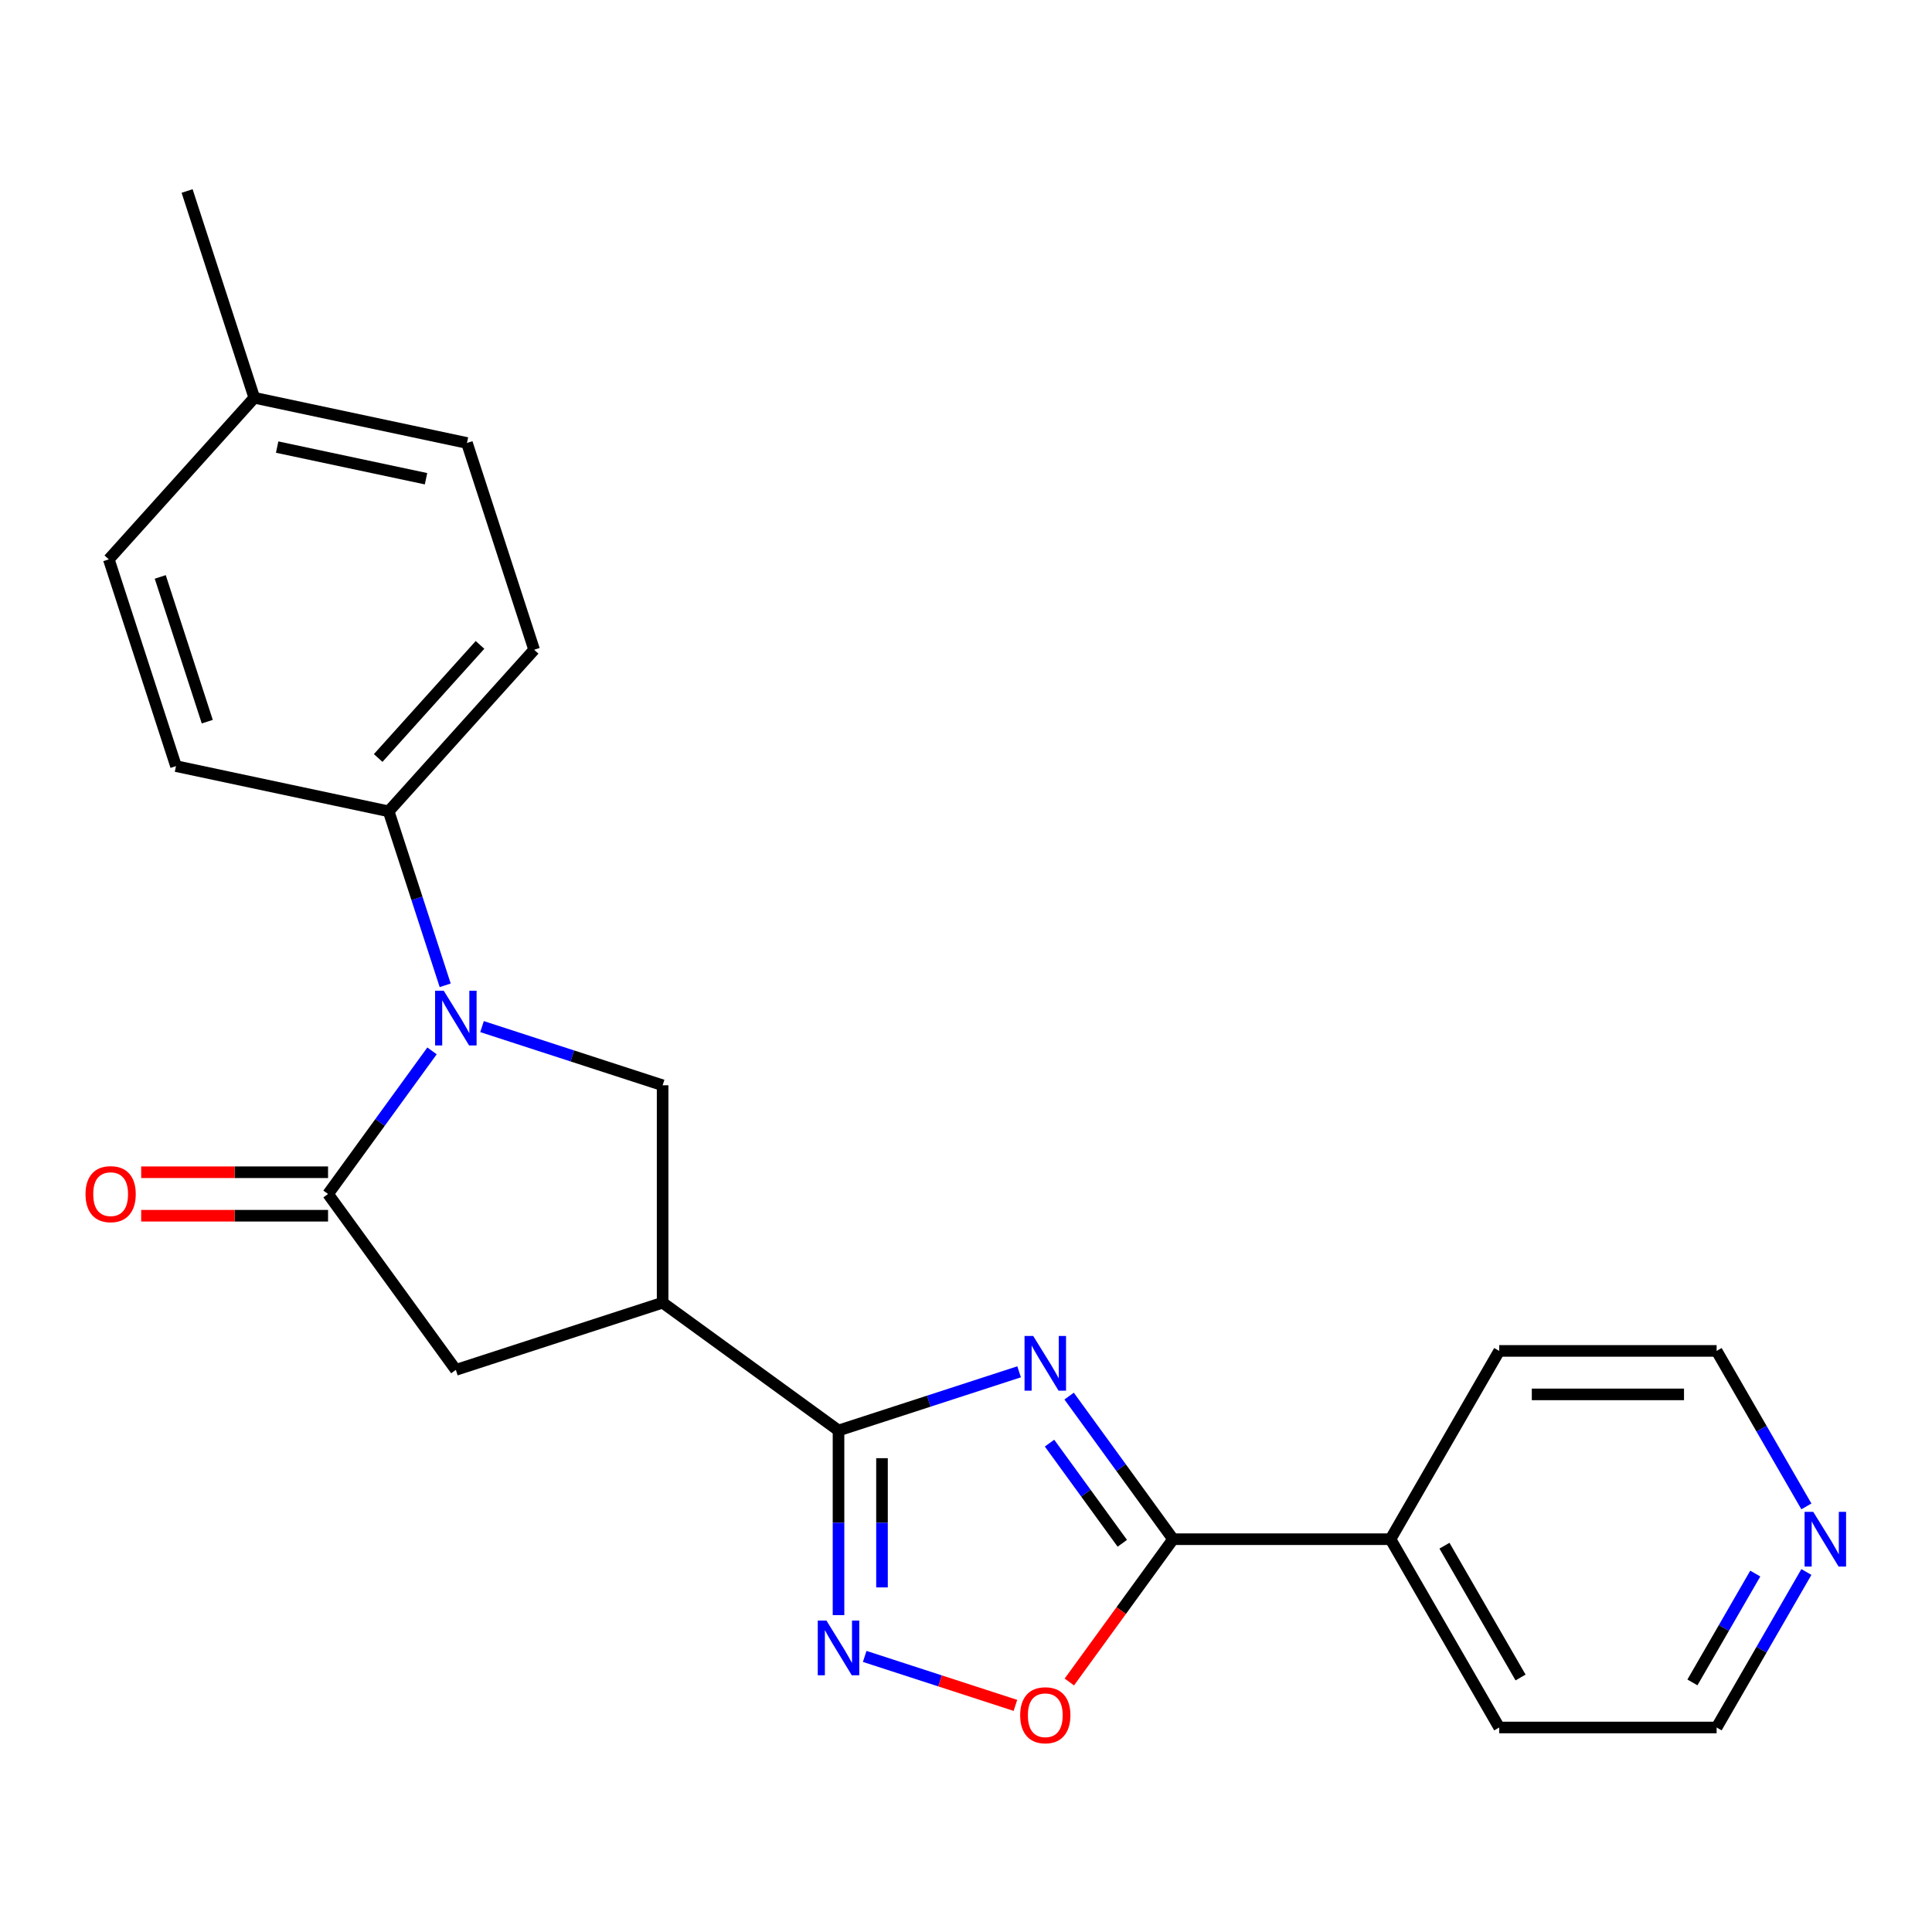 <?xml version='1.0' encoding='iso-8859-1'?>
<svg version='1.1' baseProfile='full'
              xmlns='http://www.w3.org/2000/svg'
                      xmlns:rdkit='http://www.rdkit.org/xml'
                      xmlns:xlink='http://www.w3.org/1999/xlink'
                  xml:space='preserve'
width='1000px' height='1000px' viewBox='0 0 1000 1000'>
<!-- END OF HEADER -->
<rect style='opacity:1.0;fill:#FFFFFF;stroke:none' width='1000' height='1000' x='0' y='0'> </rect>
<path class='bond-0' d='M 527.486,710.048 L 480.75,725.234' style='fill:none;fill-rule:evenodd;stroke:#0000FF;stroke-width:6px;stroke-linecap:butt;stroke-linejoin:miter;stroke-opacity:1' />
<path class='bond-0' d='M 480.75,725.234 L 434.014,740.419' style='fill:none;fill-rule:evenodd;stroke:#000000;stroke-width:6px;stroke-linecap:butt;stroke-linejoin:miter;stroke-opacity:1' />
<path class='bond-4' d='M 553.372,722.618 L 580.279,759.652' style='fill:none;fill-rule:evenodd;stroke:#0000FF;stroke-width:6px;stroke-linecap:butt;stroke-linejoin:miter;stroke-opacity:1' />
<path class='bond-4' d='M 580.279,759.652 L 607.186,796.686' style='fill:none;fill-rule:evenodd;stroke:#000000;stroke-width:6px;stroke-linecap:butt;stroke-linejoin:miter;stroke-opacity:1' />
<path class='bond-4' d='M 543.235,746.957 L 562.07,772.881' style='fill:none;fill-rule:evenodd;stroke:#0000FF;stroke-width:6px;stroke-linecap:butt;stroke-linejoin:miter;stroke-opacity:1' />
<path class='bond-4' d='M 562.07,772.881 L 580.905,798.805' style='fill:none;fill-rule:evenodd;stroke:#000000;stroke-width:6px;stroke-linecap:butt;stroke-linejoin:miter;stroke-opacity:1' />
<path class='bond-3' d='M 434.014,740.419 L 342.972,674.274' style='fill:none;fill-rule:evenodd;stroke:#000000;stroke-width:6px;stroke-linecap:butt;stroke-linejoin:miter;stroke-opacity:1' />
<path class='bond-5' d='M 434.014,740.419 L 434.014,788.2' style='fill:none;fill-rule:evenodd;stroke:#000000;stroke-width:6px;stroke-linecap:butt;stroke-linejoin:miter;stroke-opacity:1' />
<path class='bond-5' d='M 434.014,788.2 L 434.014,835.98' style='fill:none;fill-rule:evenodd;stroke:#0000FF;stroke-width:6px;stroke-linecap:butt;stroke-linejoin:miter;stroke-opacity:1' />
<path class='bond-5' d='M 456.521,754.753 L 456.521,788.2' style='fill:none;fill-rule:evenodd;stroke:#000000;stroke-width:6px;stroke-linecap:butt;stroke-linejoin:miter;stroke-opacity:1' />
<path class='bond-5' d='M 456.521,788.2 L 456.521,821.646' style='fill:none;fill-rule:evenodd;stroke:#0000FF;stroke-width:6px;stroke-linecap:butt;stroke-linejoin:miter;stroke-opacity:1' />
<path class='bond-1' d='M 249.499,531.369 L 296.236,546.554' style='fill:none;fill-rule:evenodd;stroke:#0000FF;stroke-width:6px;stroke-linecap:butt;stroke-linejoin:miter;stroke-opacity:1' />
<path class='bond-1' d='M 296.236,546.554 L 342.972,561.74' style='fill:none;fill-rule:evenodd;stroke:#000000;stroke-width:6px;stroke-linecap:butt;stroke-linejoin:miter;stroke-opacity:1' />
<path class='bond-9' d='M 230.431,509.992 L 215.801,464.965' style='fill:none;fill-rule:evenodd;stroke:#0000FF;stroke-width:6px;stroke-linecap:butt;stroke-linejoin:miter;stroke-opacity:1' />
<path class='bond-9' d='M 215.801,464.965 L 201.171,419.939' style='fill:none;fill-rule:evenodd;stroke:#000000;stroke-width:6px;stroke-linecap:butt;stroke-linejoin:miter;stroke-opacity:1' />
<path class='bond-25' d='M 223.614,543.938 L 196.707,580.972' style='fill:none;fill-rule:evenodd;stroke:#0000FF;stroke-width:6px;stroke-linecap:butt;stroke-linejoin:miter;stroke-opacity:1' />
<path class='bond-25' d='M 196.707,580.972 L 169.8,618.007' style='fill:none;fill-rule:evenodd;stroke:#000000;stroke-width:6px;stroke-linecap:butt;stroke-linejoin:miter;stroke-opacity:1' />
<path class='bond-2' d='M 169.8,618.007 L 235.946,709.048' style='fill:none;fill-rule:evenodd;stroke:#000000;stroke-width:6px;stroke-linecap:butt;stroke-linejoin:miter;stroke-opacity:1' />
<path class='bond-10' d='M 169.8,606.753 L 121.44,606.753' style='fill:none;fill-rule:evenodd;stroke:#000000;stroke-width:6px;stroke-linecap:butt;stroke-linejoin:miter;stroke-opacity:1' />
<path class='bond-10' d='M 121.44,606.753 L 73.08,606.753' style='fill:none;fill-rule:evenodd;stroke:#FF0000;stroke-width:6px;stroke-linecap:butt;stroke-linejoin:miter;stroke-opacity:1' />
<path class='bond-10' d='M 169.8,629.26 L 121.44,629.26' style='fill:none;fill-rule:evenodd;stroke:#000000;stroke-width:6px;stroke-linecap:butt;stroke-linejoin:miter;stroke-opacity:1' />
<path class='bond-10' d='M 121.44,629.26 L 73.08,629.26' style='fill:none;fill-rule:evenodd;stroke:#FF0000;stroke-width:6px;stroke-linecap:butt;stroke-linejoin:miter;stroke-opacity:1' />
<path class='bond-6' d='M 342.972,674.274 L 342.972,561.74' style='fill:none;fill-rule:evenodd;stroke:#000000;stroke-width:6px;stroke-linecap:butt;stroke-linejoin:miter;stroke-opacity:1' />
<path class='bond-8' d='M 342.972,674.274 L 235.946,709.048' style='fill:none;fill-rule:evenodd;stroke:#000000;stroke-width:6px;stroke-linecap:butt;stroke-linejoin:miter;stroke-opacity:1' />
<path class='bond-7' d='M 607.186,796.686 L 580.337,833.64' style='fill:none;fill-rule:evenodd;stroke:#000000;stroke-width:6px;stroke-linecap:butt;stroke-linejoin:miter;stroke-opacity:1' />
<path class='bond-7' d='M 580.337,833.64 L 553.488,870.595' style='fill:none;fill-rule:evenodd;stroke:#FF0000;stroke-width:6px;stroke-linecap:butt;stroke-linejoin:miter;stroke-opacity:1' />
<path class='bond-11' d='M 607.186,796.686 L 719.719,796.686' style='fill:none;fill-rule:evenodd;stroke:#000000;stroke-width:6px;stroke-linecap:butt;stroke-linejoin:miter;stroke-opacity:1' />
<path class='bond-23' d='M 447.567,857.357 L 486.575,870.031' style='fill:none;fill-rule:evenodd;stroke:#0000FF;stroke-width:6px;stroke-linecap:butt;stroke-linejoin:miter;stroke-opacity:1' />
<path class='bond-23' d='M 486.575,870.031 L 525.583,882.706' style='fill:none;fill-rule:evenodd;stroke:#FF0000;stroke-width:6px;stroke-linecap:butt;stroke-linejoin:miter;stroke-opacity:1' />
<path class='bond-13' d='M 201.171,419.939 L 276.471,336.31' style='fill:none;fill-rule:evenodd;stroke:#000000;stroke-width:6px;stroke-linecap:butt;stroke-linejoin:miter;stroke-opacity:1' />
<path class='bond-13' d='M 195.74,392.335 L 248.45,333.794' style='fill:none;fill-rule:evenodd;stroke:#000000;stroke-width:6px;stroke-linecap:butt;stroke-linejoin:miter;stroke-opacity:1' />
<path class='bond-14' d='M 201.171,419.939 L 91.097,396.542' style='fill:none;fill-rule:evenodd;stroke:#000000;stroke-width:6px;stroke-linecap:butt;stroke-linejoin:miter;stroke-opacity:1' />
<path class='bond-20' d='M 719.719,796.686 L 775.986,699.229' style='fill:none;fill-rule:evenodd;stroke:#000000;stroke-width:6px;stroke-linecap:butt;stroke-linejoin:miter;stroke-opacity:1' />
<path class='bond-21' d='M 719.719,796.686 L 775.986,894.143' style='fill:none;fill-rule:evenodd;stroke:#000000;stroke-width:6px;stroke-linecap:butt;stroke-linejoin:miter;stroke-opacity:1' />
<path class='bond-21' d='M 747.651,800.051 L 787.038,868.271' style='fill:none;fill-rule:evenodd;stroke:#000000;stroke-width:6px;stroke-linecap:butt;stroke-linejoin:miter;stroke-opacity:1' />
<path class='bond-12' d='M 934.987,813.66 L 911.754,853.901' style='fill:none;fill-rule:evenodd;stroke:#0000FF;stroke-width:6px;stroke-linecap:butt;stroke-linejoin:miter;stroke-opacity:1' />
<path class='bond-12' d='M 911.754,853.901 L 888.52,894.143' style='fill:none;fill-rule:evenodd;stroke:#000000;stroke-width:6px;stroke-linecap:butt;stroke-linejoin:miter;stroke-opacity:1' />
<path class='bond-12' d='M 908.526,814.479 L 892.262,842.648' style='fill:none;fill-rule:evenodd;stroke:#0000FF;stroke-width:6px;stroke-linecap:butt;stroke-linejoin:miter;stroke-opacity:1' />
<path class='bond-12' d='M 892.262,842.648 L 875.999,870.817' style='fill:none;fill-rule:evenodd;stroke:#000000;stroke-width:6px;stroke-linecap:butt;stroke-linejoin:miter;stroke-opacity:1' />
<path class='bond-24' d='M 934.987,779.713 L 911.754,739.471' style='fill:none;fill-rule:evenodd;stroke:#0000FF;stroke-width:6px;stroke-linecap:butt;stroke-linejoin:miter;stroke-opacity:1' />
<path class='bond-24' d='M 911.754,739.471 L 888.52,699.229' style='fill:none;fill-rule:evenodd;stroke:#000000;stroke-width:6px;stroke-linecap:butt;stroke-linejoin:miter;stroke-opacity:1' />
<path class='bond-15' d='M 276.471,336.31 L 241.696,229.284' style='fill:none;fill-rule:evenodd;stroke:#000000;stroke-width:6px;stroke-linecap:butt;stroke-linejoin:miter;stroke-opacity:1' />
<path class='bond-16' d='M 91.097,396.542 L 56.322,289.516' style='fill:none;fill-rule:evenodd;stroke:#000000;stroke-width:6px;stroke-linecap:butt;stroke-linejoin:miter;stroke-opacity:1' />
<path class='bond-16' d='M 107.285,373.533 L 82.943,298.615' style='fill:none;fill-rule:evenodd;stroke:#000000;stroke-width:6px;stroke-linecap:butt;stroke-linejoin:miter;stroke-opacity:1' />
<path class='bond-26' d='M 241.696,229.284 L 131.621,205.887' style='fill:none;fill-rule:evenodd;stroke:#000000;stroke-width:6px;stroke-linecap:butt;stroke-linejoin:miter;stroke-opacity:1' />
<path class='bond-26' d='M 220.506,247.789 L 143.453,231.411' style='fill:none;fill-rule:evenodd;stroke:#000000;stroke-width:6px;stroke-linecap:butt;stroke-linejoin:miter;stroke-opacity:1' />
<path class='bond-17' d='M 56.322,289.516 L 131.621,205.887' style='fill:none;fill-rule:evenodd;stroke:#000000;stroke-width:6px;stroke-linecap:butt;stroke-linejoin:miter;stroke-opacity:1' />
<path class='bond-22' d='M 131.621,205.887 L 96.847,98.861' style='fill:none;fill-rule:evenodd;stroke:#000000;stroke-width:6px;stroke-linecap:butt;stroke-linejoin:miter;stroke-opacity:1' />
<path class='bond-18' d='M 888.52,699.229 L 775.986,699.229' style='fill:none;fill-rule:evenodd;stroke:#000000;stroke-width:6px;stroke-linecap:butt;stroke-linejoin:miter;stroke-opacity:1' />
<path class='bond-18' d='M 871.64,721.736 L 792.866,721.736' style='fill:none;fill-rule:evenodd;stroke:#000000;stroke-width:6px;stroke-linecap:butt;stroke-linejoin:miter;stroke-opacity:1' />
<path class='bond-19' d='M 888.52,894.143 L 775.986,894.143' style='fill:none;fill-rule:evenodd;stroke:#000000;stroke-width:6px;stroke-linecap:butt;stroke-linejoin:miter;stroke-opacity:1' />
<path  class='atom-0' d='M 534.78 691.484
L 544.06 706.484
Q 544.98 707.964, 546.46 710.644
Q 547.94 713.324, 548.02 713.484
L 548.02 691.484
L 551.78 691.484
L 551.78 719.804
L 547.9 719.804
L 537.94 703.404
Q 536.78 701.484, 535.54 699.284
Q 534.34 697.084, 533.98 696.404
L 533.98 719.804
L 530.3 719.804
L 530.3 691.484
L 534.78 691.484
' fill='#0000FF'/>
<path  class='atom-2' d='M 229.686 512.805
L 238.966 527.805
Q 239.886 529.285, 241.366 531.965
Q 242.846 534.645, 242.926 534.805
L 242.926 512.805
L 246.686 512.805
L 246.686 541.125
L 242.806 541.125
L 232.846 524.725
Q 231.686 522.805, 230.446 520.605
Q 229.246 518.405, 228.886 517.725
L 228.886 541.125
L 225.206 541.125
L 225.206 512.805
L 229.686 512.805
' fill='#0000FF'/>
<path  class='atom-6' d='M 427.754 838.793
L 437.034 853.793
Q 437.954 855.273, 439.434 857.953
Q 440.914 860.633, 440.994 860.793
L 440.994 838.793
L 444.754 838.793
L 444.754 867.113
L 440.874 867.113
L 430.914 850.713
Q 429.754 848.793, 428.514 846.593
Q 427.314 844.393, 426.954 843.713
L 426.954 867.113
L 423.274 867.113
L 423.274 838.793
L 427.754 838.793
' fill='#0000FF'/>
<path  class='atom-8' d='M 528.04 887.808
Q 528.04 881.008, 531.4 877.208
Q 534.76 873.408, 541.04 873.408
Q 547.32 873.408, 550.68 877.208
Q 554.04 881.008, 554.04 887.808
Q 554.04 894.688, 550.64 898.608
Q 547.24 902.488, 541.04 902.488
Q 534.8 902.488, 531.4 898.608
Q 528.04 894.728, 528.04 887.808
M 541.04 899.288
Q 545.36 899.288, 547.68 896.408
Q 550.04 893.488, 550.04 887.808
Q 550.04 882.248, 547.68 879.448
Q 545.36 876.608, 541.04 876.608
Q 536.72 876.608, 534.36 879.408
Q 532.04 882.208, 532.04 887.808
Q 532.04 893.528, 534.36 896.408
Q 536.72 899.288, 541.04 899.288
' fill='#FF0000'/>
<path  class='atom-11' d='M 44.267 618.087
Q 44.267 611.287, 47.627 607.487
Q 50.986 603.687, 57.267 603.687
Q 63.547 603.687, 66.906 607.487
Q 70.266 611.287, 70.266 618.087
Q 70.266 624.967, 66.867 628.887
Q 63.467 632.767, 57.267 632.767
Q 51.026 632.767, 47.627 628.887
Q 44.267 625.007, 44.267 618.087
M 57.267 629.567
Q 61.587 629.567, 63.907 626.687
Q 66.266 623.767, 66.266 618.087
Q 66.266 612.527, 63.907 609.727
Q 61.587 606.887, 57.267 606.887
Q 52.947 606.887, 50.587 609.687
Q 48.267 612.487, 48.267 618.087
Q 48.267 623.807, 50.587 626.687
Q 52.947 629.567, 57.267 629.567
' fill='#FF0000'/>
<path  class='atom-13' d='M 938.527 782.526
L 947.807 797.526
Q 948.727 799.006, 950.207 801.686
Q 951.687 804.366, 951.767 804.526
L 951.767 782.526
L 955.527 782.526
L 955.527 810.846
L 951.647 810.846
L 941.687 794.446
Q 940.527 792.526, 939.287 790.326
Q 938.087 788.126, 937.727 787.446
L 937.727 810.846
L 934.047 810.846
L 934.047 782.526
L 938.527 782.526
' fill='#0000FF'/>
</svg>
